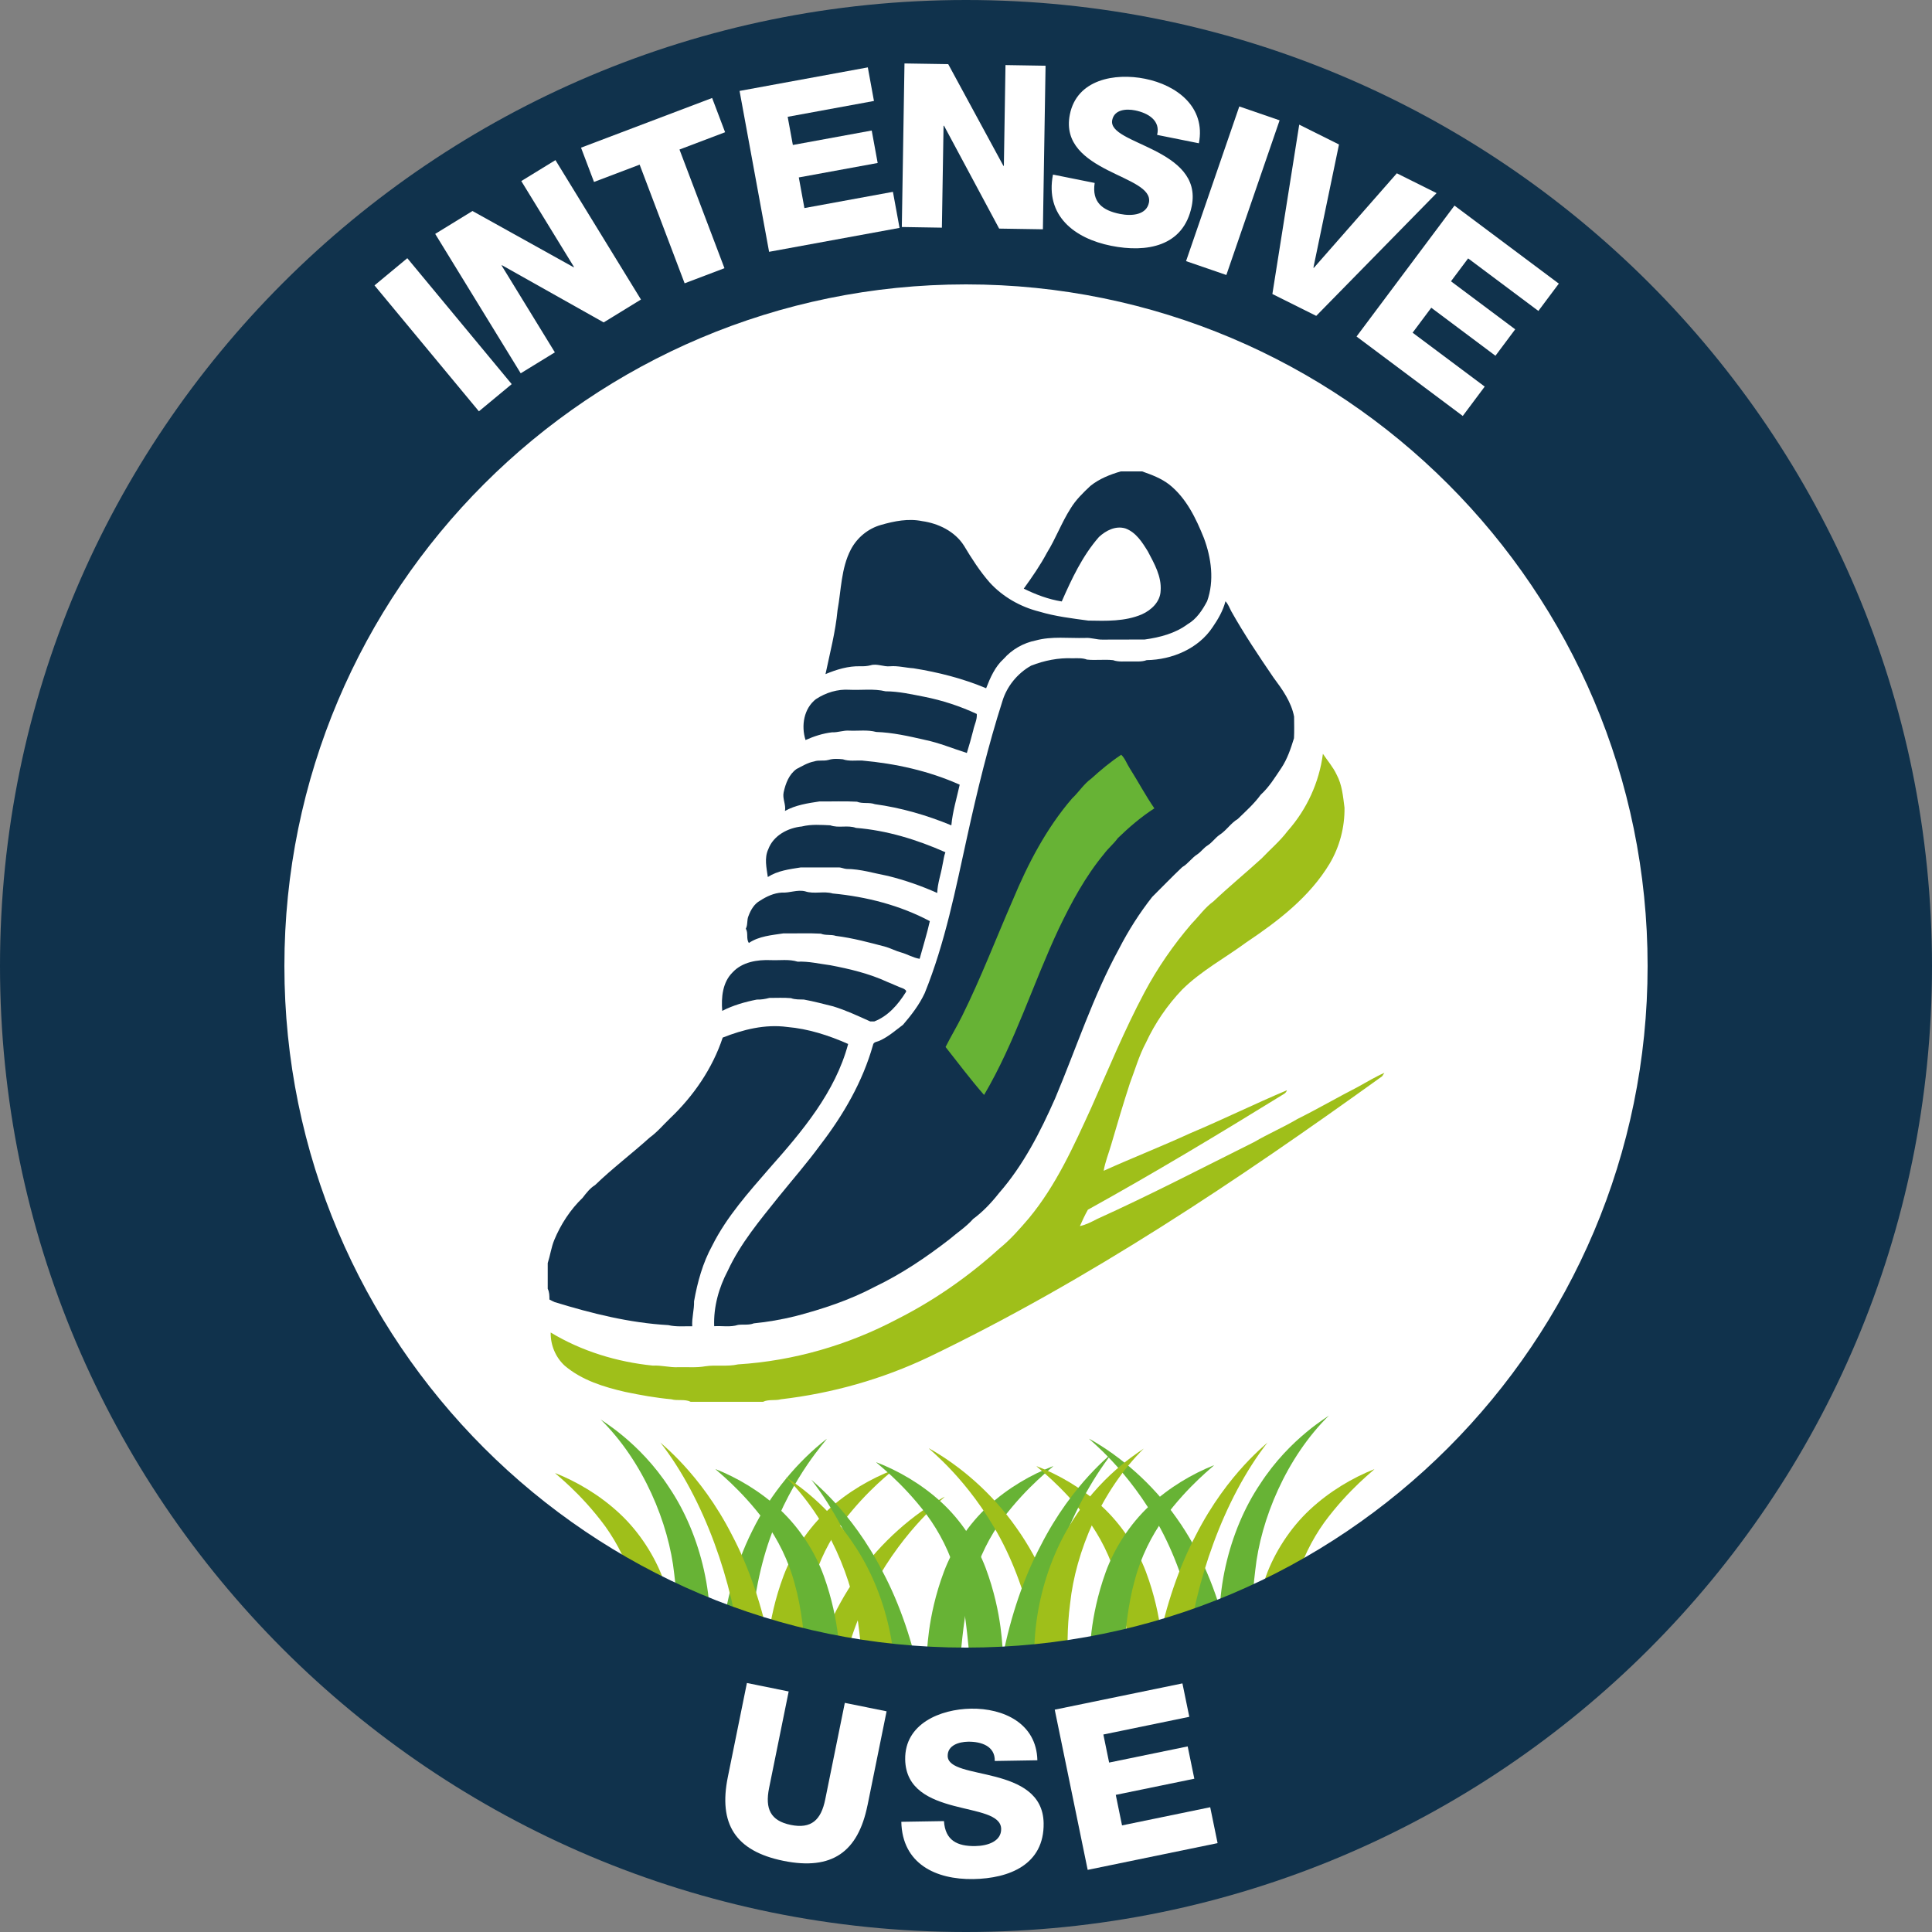 <?xml version="1.0" encoding="UTF-8"?><svg xmlns="http://www.w3.org/2000/svg" viewBox="0 0 500 500"><rect x="0" y="0" width="500" height="500" fill="#808080" stroke="none"/><defs><style>.ap{fill:#fff;}.aq{fill:#10324c;}.ar{fill:#11314c;}.as{fill:#9fbf1a;}.at{fill:#67b335;}</style></defs><g id="a"/><g id="b"/><g id="c"/><g id="d"/><g id="e"/><g id="f"/><g id="g"/><g id="h"/><g id="i"/><g id="j"/><g id="k"/><g id="l"/><g id="m"/><g id="n"/><g id="o"><g><circle class="ap" cx="250" cy="250" r="213.2"/><g><path class="at" d="M188.87,460.47c.21,.04-3.79-14.36-2.34-33.97,.79-9.74,3.28-20.66,8.18-30.38,4.82-9.77,11.93-18.05,19.24-23.74,.27,.06-8.83,9.28-14.69,25.76-2.89,8.2-4.76,18.07-4.94,28.53-.22,10.45,1.08,21.43,3.13,31.95l-8.58,1.85Z"/><path class="as" d="M192.33,459.01c-.15,.03,1.65-13.43-.64-31.3-1.96-17.87-9.28-39.66-20.87-54.5-.27,.07,10.33,7.75,18.66,24.14,8.52,16.11,13.87,40.09,11.6,62.32l-8.76-.67Z"/><path class="as" d="M198.3,429.34c.24,.06-.03-9.49,4.51-21.59,2.27-6,6.31-12.26,11.5-17,5.19-4.74,11.19-8.15,16.79-10.3,.18,.1-6.52,4.92-13.09,13.64-3.22,4.37-6.08,9.8-7.77,15.98-1.81,6.14-2.53,13.01-3.19,19.77l-8.76-.49Z"/><path class="as" d="M175.96,430.47c-.24,.06,.13-9.49-4.27-21.65-2.19-6.02-6.18-12.32-11.31-17.1-5.14-4.8-11.1-8.27-16.69-10.49-.16,.1,6.48,4.99,12.94,13.77,3.16,4.42,5.97,9.87,7.59,16.07,1.73,6.15,2.4,13.04,2.96,19.8l8.77-.39Z"/><path class="at" d="M174.16,430.46c-.15,.01,2.06-9.89,.34-23.05-1.39-13.18-8.02-29.23-19.15-40.15-.27,.06,10.08,5.71,17.89,17.8,8,11.86,12.61,29.52,9.65,45.9l-8.73-.5Z"/><path class="as" d="M206.29,470.61c.21,.07-1.56-14.76,2.85-33.94,2.25-9.49,6.36-19.92,12.69-28.78,6.25-8.92,14.54-16.02,22.63-20.54,.25,.1-10.15,7.83-18.44,23.22-4.11,7.66-7.44,17.13-9.2,27.45-1.81,10.3-2.18,21.36-1.76,32.07l-8.76,.52Z"/><path class="at" d="M231.4,468.64c-.15,.03,1.65-13.43-.64-31.3-1.96-17.87-9.28-39.66-20.87-54.5-.27,.07,10.33,7.75,18.66,24.14,8.52,16.11,13.87,40.09,11.6,62.32l-8.76-.67Z"/><path class="at" d="M239.79,428.31c.24,.06-.03-9.49,4.51-21.59,2.27-6,6.31-12.26,11.5-17,5.19-4.74,11.19-8.15,16.79-10.3,.16,.1-6.52,4.92-13.09,13.64-3.22,4.37-6.08,9.8-7.77,15.98-1.81,6.14-2.53,13.01-3.19,19.77l-8.76-.49Z"/><path class="at" d="M217.45,429.44c-.24,.06,.13-9.49-4.27-21.65-2.19-6.02-6.18-12.32-11.31-17.1-5.14-4.8-11.1-8.27-16.69-10.49-.16,.1,6.48,4.99,12.94,13.77,3.16,4.42,5.97,9.87,7.59,16.07,1.73,6.15,2.4,13.04,2.96,19.8l8.77-.39Z"/><path class="as" d="M222.04,445.32c-.15,.01,2.06-9.89,.34-23.05-1.39-13.18-8.02-29.23-19.15-40.15-.27,.06,10.08,5.71,17.89,17.8,8,11.86,12.61,29.52,9.65,45.9l-8.73-.5Z"/><path class="at" d="M320.05,455.6c-.21,.07,1.56-14.76-2.85-33.94-2.25-9.49-6.36-19.92-12.69-28.78-6.25-8.92-14.54-16.02-22.63-20.54-.25,.1,10.15,7.83,18.44,23.22,4.11,7.66,7.44,17.13,9.2,27.45,1.81,10.3,2.18,21.36,1.76,32.07l8.76,.52Z"/><path class="as" d="M306.61,459.01c.15,.03-1.65-13.43,.64-31.3,1.96-17.87,9.26-39.66,20.87-54.5,.27,.07-10.33,7.75-18.66,24.14-8.52,16.11-13.87,40.09-11.6,62.32l8.76-.67Z"/><path class="as" d="M301.06,428.33c-.24,.06,.03-9.49-4.51-21.59-2.27-6-6.31-12.26-11.5-17-5.19-4.74-11.19-8.15-16.79-10.3-.18,.1,6.52,4.92,13.09,13.64,3.22,4.37,6.08,9.8,7.77,15.98,1.81,6.14,2.53,13.01,3.19,19.77l8.76-.49Z"/><path class="as" d="M323.4,429.46c.24,.06-.13-9.49,4.27-21.65,2.19-6.02,6.18-12.32,11.31-17.1,5.14-4.8,11.1-8.27,16.69-10.49,.16,.1-6.48,4.99-12.94,13.77-3.16,4.42-5.97,9.87-7.59,16.07-1.73,6.15-2.4,13.04-2.96,19.8l-8.77-.39Z"/><path class="at" d="M325.2,429.46c.15,.01-2.06-9.89-.34-23.06,1.39-13.16,8.02-29.21,19.15-40.14,.27,.06-10.08,5.71-17.89,17.8-8,11.86-12.6,29.52-9.65,45.89l8.73-.49Z"/><path class="as" d="M278.56,458.07c-.21,.07,1.56-14.78-2.85-33.94-2.25-9.49-6.36-19.92-12.69-28.78-6.25-8.92-14.54-16.02-22.63-20.54-.25,.1,10.15,7.83,18.44,23.22,4.11,7.66,7.44,17.13,9.2,27.45,1.81,10.3,2.18,21.36,1.76,32.07l8.76,.52Z"/><path class="at" d="M266.47,461.66c.15,.03-1.65-13.43,.64-31.3,1.96-17.87,9.28-39.66,20.87-54.5,.27,.07-10.33,7.75-18.66,24.16-8.52,16.1-13.87,40.08-11.6,62.31l8.76-.67Z"/><path class="at" d="M259.57,427.31c-.24,.06,.03-9.49-4.51-21.59-2.27-6-6.31-12.26-11.5-17-5.19-4.74-11.19-8.15-16.79-10.3-.18,.1,6.52,4.92,13.09,13.64,3.22,4.37,6.08,9.8,7.77,15.98,1.81,6.14,2.53,13.01,3.19,19.77l8.76-.49Z"/><path class="at" d="M281.91,428.44c.24,.06-.13-9.49,4.27-21.65,2.19-6.02,6.18-12.32,11.31-17.1,5.14-4.8,11.1-8.27,16.69-10.49,.16,.1-6.48,4.99-12.94,13.77-3.16,4.42-5.97,9.87-7.59,16.07-1.73,6.15-2.4,13.04-2.96,19.8l-8.77-.39Z"/><path class="as" d="M277.29,438c.15,.01-2.06-9.89-.34-23.06,1.39-13.16,8.02-29.21,19.15-40.14,.27,.06-10.08,5.71-17.89,17.8-8,11.86-12.61,29.52-9.65,45.9l8.73-.5Z"/><path class="ar" d="M290.08,122h5.5c2.48,.87,4.95,1.79,7.05,3.42,4.39,3.5,6.89,8.73,8.94,13.83,1.93,5.16,2.73,11.07,.83,16.35-1.23,2.3-2.73,4.61-5.04,5.94-3.22,2.39-7.17,3.42-11.09,3.96-3.66,.04-7.32,0-10.98,.03-1.51,.03-2.95-.55-4.45-.43-4.27,.12-8.63-.49-12.79,.65-3.19,.64-6.14,2.31-8.28,4.74-2.25,2.02-3.48,4.86-4.56,7.63-6-2.53-12.38-4.14-18.81-5.17-2.02-.13-3.99-.68-6-.52-1.73,.19-3.41-.77-5.11-.25-.84,.22-1.73,.27-2.61,.25-3.13-.1-6.18,.84-9.04,2.03,1.14-5.47,2.59-10.92,3.11-16.51,.96-5.25,.92-10.85,3.42-15.68,1.6-3.1,4.48-5.48,7.83-6.42,3.44-.99,7.1-1.72,10.66-.98,4.19,.58,8.45,2.65,10.79,6.31,2,3.33,4.11,6.64,6.68,9.57,3.39,3.72,7.96,6.31,12.82,7.53,4.14,1.24,8.45,1.76,12.7,2.33,4.65,.09,9.47,.25,13.83-1.6,2.48-1.1,4.79-3.26,4.89-6.11,.28-3.71-1.63-7.01-3.29-10.17-1.45-2.36-3.08-4.97-5.82-5.97-2.53-.76-5.02,.52-6.85,2.21-4.27,4.88-7.05,10.82-9.63,16.69-3.44-.55-6.71-1.78-9.83-3.32,2.16-2.99,4.28-6.05,6.02-9.32,2.28-3.68,3.76-7.77,6.08-11.4,1.35-2.25,3.25-4.08,5.13-5.85,2.31-1.87,5.1-2.96,7.91-3.78"/><path class="ar" d="M317.17,155.63c.68,.73,1.04,1.69,1.48,2.56,3.32,5.91,7.1,11.55,10.92,17.15,2.27,3.05,4.61,6.28,5.34,10.12,.01,1.87,.07,3.73-.03,5.6-.83,2.68-1.72,5.37-3.29,7.72-1.62,2.4-3.14,4.92-5.31,6.89-1.69,2.33-3.87,4.27-5.93,6.27-1.85,1.1-2.98,3.02-4.79,4.16-1.11,.79-1.87,1.96-3.01,2.68-.99,.61-1.66,1.6-2.61,2.27-1.5,.92-2.45,2.48-3.97,3.35-2.65,2.5-5.17,5.14-7.77,7.71-3.28,4.16-6.14,8.66-8.57,13.38-6.76,12.36-11.1,25.82-16.56,38.77-3.84,8.69-8.23,17.31-14.52,24.5-1.96,2.49-4.16,4.83-6.71,6.71-1.79,2.03-4.08,3.51-6.12,5.26-6.06,4.7-12.46,9.01-19.4,12.33-6.46,3.42-13.44,5.72-20.5,7.57-3.53,.86-7.11,1.5-10.73,1.85-1.32,.52-2.73,.22-4.08,.4-1.99,.65-4.12,.21-6.18,.34-.19-4.99,1.2-9.97,3.53-14.38,3.26-7.04,8.3-13.03,13.1-19.04,3.63-4.49,7.44-8.85,10.86-13.53,5.96-7.75,10.95-16.36,13.61-25.82,.12-.86,1.14-.82,1.73-1.13,2.25-1.01,4.11-2.67,6.05-4.12,2.16-2.52,4.21-5.17,5.62-8.21,5.29-13.06,7.99-26.94,11.01-40.64,2.58-11.72,5.41-23.42,9.07-34.86,1.16-3.88,3.93-7.25,7.44-9.22,3.41-1.33,7.05-2.07,10.72-1.91,1.24,0,2.53-.12,3.73,.34,2.24,.24,4.52-.1,6.76,.15,1.45,.53,3.04,.28,4.55,.33,1.39-.03,2.82,.16,4.15-.34,6.54-.09,13.38-2.95,17.07-8.54,1.41-2.05,2.71-4.28,3.32-6.7"/><path class="ar" d="M211.22,180.9c2.52-1.66,5.59-2.59,8.61-2.39,3.11,.15,6.3-.34,9.35,.4,3.38,.01,6.7,.77,10,1.41,4.7,.93,9.28,2.43,13.61,4.45,.13,1.48-.64,2.82-.92,4.25-.5,1.96-1.05,3.91-1.65,5.85-3.6-1.13-7.11-2.62-10.85-3.39-4.15-.95-8.34-1.91-12.61-2.05-2.27-.61-4.62-.24-6.95-.34-1.51-.12-2.95,.5-4.46,.43-2.37,.27-4.68,1.02-6.88,2-1.17-3.68-.46-8.17,2.74-10.63"/><path class="as" d="M285.63,303c7.44-3.36,15.06-6.34,22.48-9.75,8.39-3.53,16.57-7.56,24.96-11.1-.16,.44-.44,.79-.86,1.01-16.69,10.29-33.51,20.41-50.66,29.91-.77,1.36-1.44,2.8-2.07,4.24,1.6-.34,3.04-1.11,4.48-1.85,13.75-6.22,27.15-13.19,40.67-19.93,3.63-2.13,7.51-3.78,11.13-5.93,5.31-2.64,10.42-5.62,15.7-8.33,2.25-1.23,4.46-2.59,6.82-3.62-.15,.22-.43,.67-.58,.89-37.35,26.86-75.75,52.66-117.29,72.64-12.05,5.74-25.05,9.41-38.3,10.95-1.51,.41-3.17-.04-4.62,.65h-18.75c-1.57-.76-3.36-.19-5.01-.65-4.02-.37-7.99-1.08-11.95-1.91-5.53-1.27-11.19-3.02-15.61-6.76-2.39-2.18-3.72-5.38-3.65-8.61,8.02,4.85,17.18,7.63,26.46,8.57,2.19-.13,4.33,.52,6.52,.41,2.34-.07,4.71,.18,7.04-.24,2.8-.43,5.68,.15,8.46-.49,14.36-.9,28.49-4.99,41.2-11.71,9.59-4.85,18.5-11.07,26.46-18.29,2.85-2.3,5.26-5.07,7.63-7.84,7.03-8.49,11.58-18.64,16.13-28.59,4.45-9.99,8.6-20.13,13.74-29.79,3.39-6.37,7.53-12.36,12.24-17.84,1.88-1.91,3.42-4.16,5.63-5.75,4.05-3.84,8.36-7.37,12.48-11.13,2.24-2.37,4.76-4.48,6.73-7.1,4.94-5.56,8.18-12.58,9.13-19.98,1.2,1.79,2.64,3.44,3.56,5.41,1.41,2.61,1.65,5.63,2.03,8.54,.07,5.04-1.26,10.12-3.85,14.48-5.17,8.6-13.31,14.85-21.53,20.35-5.54,4.08-11.71,7.37-16.63,12.24-3.85,4.03-7.05,8.71-9.4,13.78-1.78,3.33-2.8,6.98-4.14,10.49-1.72,5.28-3.29,10.6-4.85,15.93-.64,2.22-1.54,4.4-1.93,6.7"/><path class="ar" d="M214.39,196.68c1.2-.39,2.5-.31,3.73-.18,1.6,.56,3.32,.27,4.98,.33,8.63,.77,17.3,2.67,25.27,6.25-.77,3.5-1.84,6.95-2.16,10.52-6.33-2.62-12.98-4.55-19.79-5.48-1.5-.55-3.14-.04-4.64-.64-3.22-.18-6.46-.03-9.68-.07-3.05,.46-6.21,.93-8.95,2.46,.3-1.65-.71-3.19-.34-4.83,.49-2.25,1.38-4.64,3.33-6.02,1.48-.76,2.92-1.66,4.56-1.96,1.19-.43,2.48-.04,3.68-.39"/><path class="ar" d="M207.6,213.87c2.37-.58,4.86-.39,7.28-.28,2.15,.79,4.51-.13,6.65,.67,8,.64,15.81,3.05,23.14,6.3-.4,1.02-.49,2.13-.74,3.22-.41,2.45-1.29,4.82-1.38,7.32-4.11-1.84-8.34-3.31-12.7-4.4-3.6-.68-7.14-1.81-10.8-1.82-.7-.06-1.33-.41-2.05-.39h-9.78c-2.9,.46-5.96,.83-8.51,2.48-.33-2.37-.95-4.91,.12-7.19,1.33-3.59,5.13-5.56,8.77-5.9"/><path class="ar" d="M202.33,231c2.03,.13,3.99-.82,6.03-.33,2.31,.79,4.82-.12,7.14,.56,8.69,.83,17.4,3.04,25.14,7.16-.73,3.29-1.76,6.51-2.64,9.75-1.7-.27-3.17-1.2-4.8-1.65-1.33-.36-2.56-1.01-3.87-1.42-4.28-1.14-8.61-2.31-13-2.86-1.27-.43-2.65-.06-3.91-.58-3.22-.18-6.46-.03-9.69-.07-3.04,.47-6.27,.7-8.92,2.48-.77-1.11-.09-2.55-.79-3.69,.55-1.04,.22-2.27,.7-3.32,.58-1.56,1.5-3.13,2.99-3.94,1.69-1.1,3.59-1.97,5.62-2.09"/><path class="ar" d="M189.62,251.62c2.5-2.68,6.39-3.29,9.89-3.14,2.3,.1,4.68-.3,6.92,.4,2.86-.13,5.62,.56,8.45,.92,5.04,.96,10.09,2.16,14.78,4.33,1.35,.52,2.65,1.19,4.03,1.67,.36,.16,1.16,.59,.67,1.07-1.96,3.13-4.55,6.11-8.08,7.47h-1.08c-3.14-1.41-6.28-2.89-9.59-3.9-2.52-.62-5.02-1.3-7.59-1.76-1.1-.04-2.24,.04-3.31-.36-1.85-.16-3.73-.06-5.6-.06-1.05,.28-2.13,.46-3.25,.43-3.08,.61-6.14,1.48-8.95,2.92-.28-3.48,.07-7.41,2.71-9.99"/><path class="ar" d="M187.01,268.54c5.28-2.1,11.03-3.53,16.72-2.76,5.47,.47,10.77,2.18,15.77,4.4-3.33,12.49-11.9,22.62-20.3,32.09-5.45,6.3-11.12,12.58-14.88,20.1-2.45,4.46-3.82,9.43-4.7,14.41,.06,2.18-.61,4.28-.47,6.46-2.06-.04-4.15,.19-6.18-.3-10.03-.56-19.86-3.02-29.43-5.96-.46-.19-.9-.44-1.35-.67,0-.95,0-1.91-.44-2.77v-6.65c.64-1.97,.9-4.05,1.69-5.97,1.69-4.08,4.16-7.87,7.35-10.94,.95-1.23,1.88-2.46,3.22-3.29,4.49-4.34,9.5-8.11,14.14-12.3,1.96-1.41,3.5-3.28,5.23-4.94,6.08-5.78,11-12.91,13.65-20.91"/><path class="at" d="M282.45,201.48c-1.97,1.41-3.26,3.53-5.01,5.17-6.64,7.72-11.4,16.85-15.3,26.2-4.37,10.02-8.27,20.23-13.12,30.03-1.35,2.73-2.95,5.38-4.31,8.08,3.29,4.15,6.46,8.42,9.97,12.41,8.02-13.61,12.66-28.84,19.36-43.08,3.25-6.77,6.85-13.46,11.66-19.27,1.08-1.47,2.52-2.62,3.59-4.11,2.92-2.83,6.03-5.5,9.46-7.71-2.3-3.33-4.19-6.92-6.36-10.34-.76-1.16-1.22-2.58-2.22-3.53-2.74,1.82-5.29,3.93-7.72,6.15"/></g><path class="aq" d="M250,0C111.93,0,0,111.93,0,250s111.93,250,250,250,250-111.93,250-250S388.07,0,250,0Zm0,426.4c-97.42,0-176.4-78.98-176.4-176.4S152.58,73.6,250,73.6s176.4,78.98,176.4,176.4-78.98,176.4-176.4,176.4Z"/><g><path class="ap" d="M224.5,467.24c-2.44,12.03-9.17,16.89-21.72,14.35s-16.86-9.65-14.42-21.68l4.94-24.35,10.81,2.19-5.07,24.99c-1.08,5.35,.34,8.48,5.63,9.55,5.29,1.07,7.82-1.26,8.9-6.6l5.07-24.99,10.81,2.19-4.94,24.35Z"/><path class="ap" d="M244.3,471.31c.32,4.98,3.43,6.53,8.11,6.45,3.32-.05,6.74-1.29,6.69-4.44-.06-3.73-6.12-4.35-12.25-5.97-6.08-1.62-12.46-4.25-12.59-12.01-.15-9.25,9.1-13.01,17.04-13.14,8.42-.14,16.96,3.82,17.17,13.36l-11.03,.18c.12-3.86-3.52-5.04-6.9-4.99-2.37,.04-5.32,.92-5.28,3.7,.05,3.26,6.17,3.75,12.36,5.37,6.13,1.62,12.34,4.37,12.47,12.01,.17,10.73-8.9,14.32-18.21,14.47-9.72,.16-18.39-3.97-18.62-14.82l11.03-.18Z"/><path class="ap" d="M272.97,442.46l33.04-6.8,1.78,8.65-22.24,4.58,1.49,7.26,20.33-4.18,1.72,8.36-20.33,4.18,1.62,7.9,22.82-4.7,1.91,9.29-33.62,6.92-8.53-41.47Z"/></g><g><path class="ap" d="M96.92,73.86l8.49-7.04,27.02,32.59-8.49,7.04-27.02-32.59Z"/><path class="ap" d="M112.63,60.53l9.65-5.92,26.17,14.55,.1-.06-13.64-22.24,8.84-5.42,22.13,36.08-9.65,5.92-26.32-14.8-.1,.06,13.79,22.49-8.84,5.42-22.13-36.08Z"/><path class="ap" d="M187.66,34.22l-11.81,4.48,11.64,30.71-10.31,3.91-11.64-30.71-11.81,4.48-3.36-8.87,33.93-12.86,3.36,8.87Z"/><path class="ap" d="M191.41,23.53l33.18-6.09,1.59,8.69-22.33,4.1,1.34,7.29,20.41-3.74,1.54,8.4-20.41,3.74,1.45,7.93,22.91-4.2,1.71,9.33-33.76,6.19-7.64-41.63Z"/><path class="ap" d="M234.08,16.42l11.32,.18,14.28,26.32h.12l.42-26.08,10.37,.17-.69,42.33-11.32-.18-14.27-26.62h-.12l-.43,26.38-10.37-.17,.69-42.33Z"/><path class="ap" d="M283.3,47.35c-.75,4.93,1.96,7.11,6.56,8.02,3.25,.65,6.86,.16,7.48-2.92,.73-3.66-5.06-5.55-10.71-8.43-5.59-2.87-11.28-6.79-9.75-14.41,1.82-9.07,11.65-10.79,19.44-9.23,8.25,1.65,15.77,7.33,13.95,16.7l-10.81-2.17c.93-3.74-2.37-5.67-5.68-6.34-2.33-.47-5.39-.23-5.94,2.5-.64,3.2,5.23,4.98,10.94,7.88,5.65,2.89,11.14,6.89,9.64,14.39-2.11,10.52-11.74,12.1-20.86,10.27-9.53-1.91-17.13-7.78-15.05-18.43l10.81,2.17Z"/><path class="ap" d="M320.73,27.55l10.43,3.59-13.78,40.03-10.43-3.59,13.78-40.03Z"/><path class="ap" d="M340.64,81.75l-11.35-5.66,6.95-43.83,10.29,5.13-6.62,31.88,.11,.05,21.48-24.47,10.29,5.13-31.15,31.77Z"/><path class="ap" d="M376.41,53.2l27.01,20.2-5.29,7.07-18.18-13.6-4.44,5.93,16.62,12.43-5.11,6.84-16.61-12.43-4.83,6.46,18.66,13.95-5.68,7.6-27.49-20.56,25.35-33.89Z"/></g></g></g><g id="p"/><g id="q"/><g id="r"/><g id="s"/><g id="t"/><g id="u"/><g id="v"/><g id="w"/><g id="x"/><g id="y"/><g id="a`"/><g id="aa"/><g id="ab"/><g id="ac"/><g id="ad"/><g id="ae"/><g id="af"/><g id="ag"/><g id="ah"/><g id="ai"/><g id="aj"/><g id="ak"/><g id="al"/><g id="am"/><g id="an"/><g id="ao"/></svg>